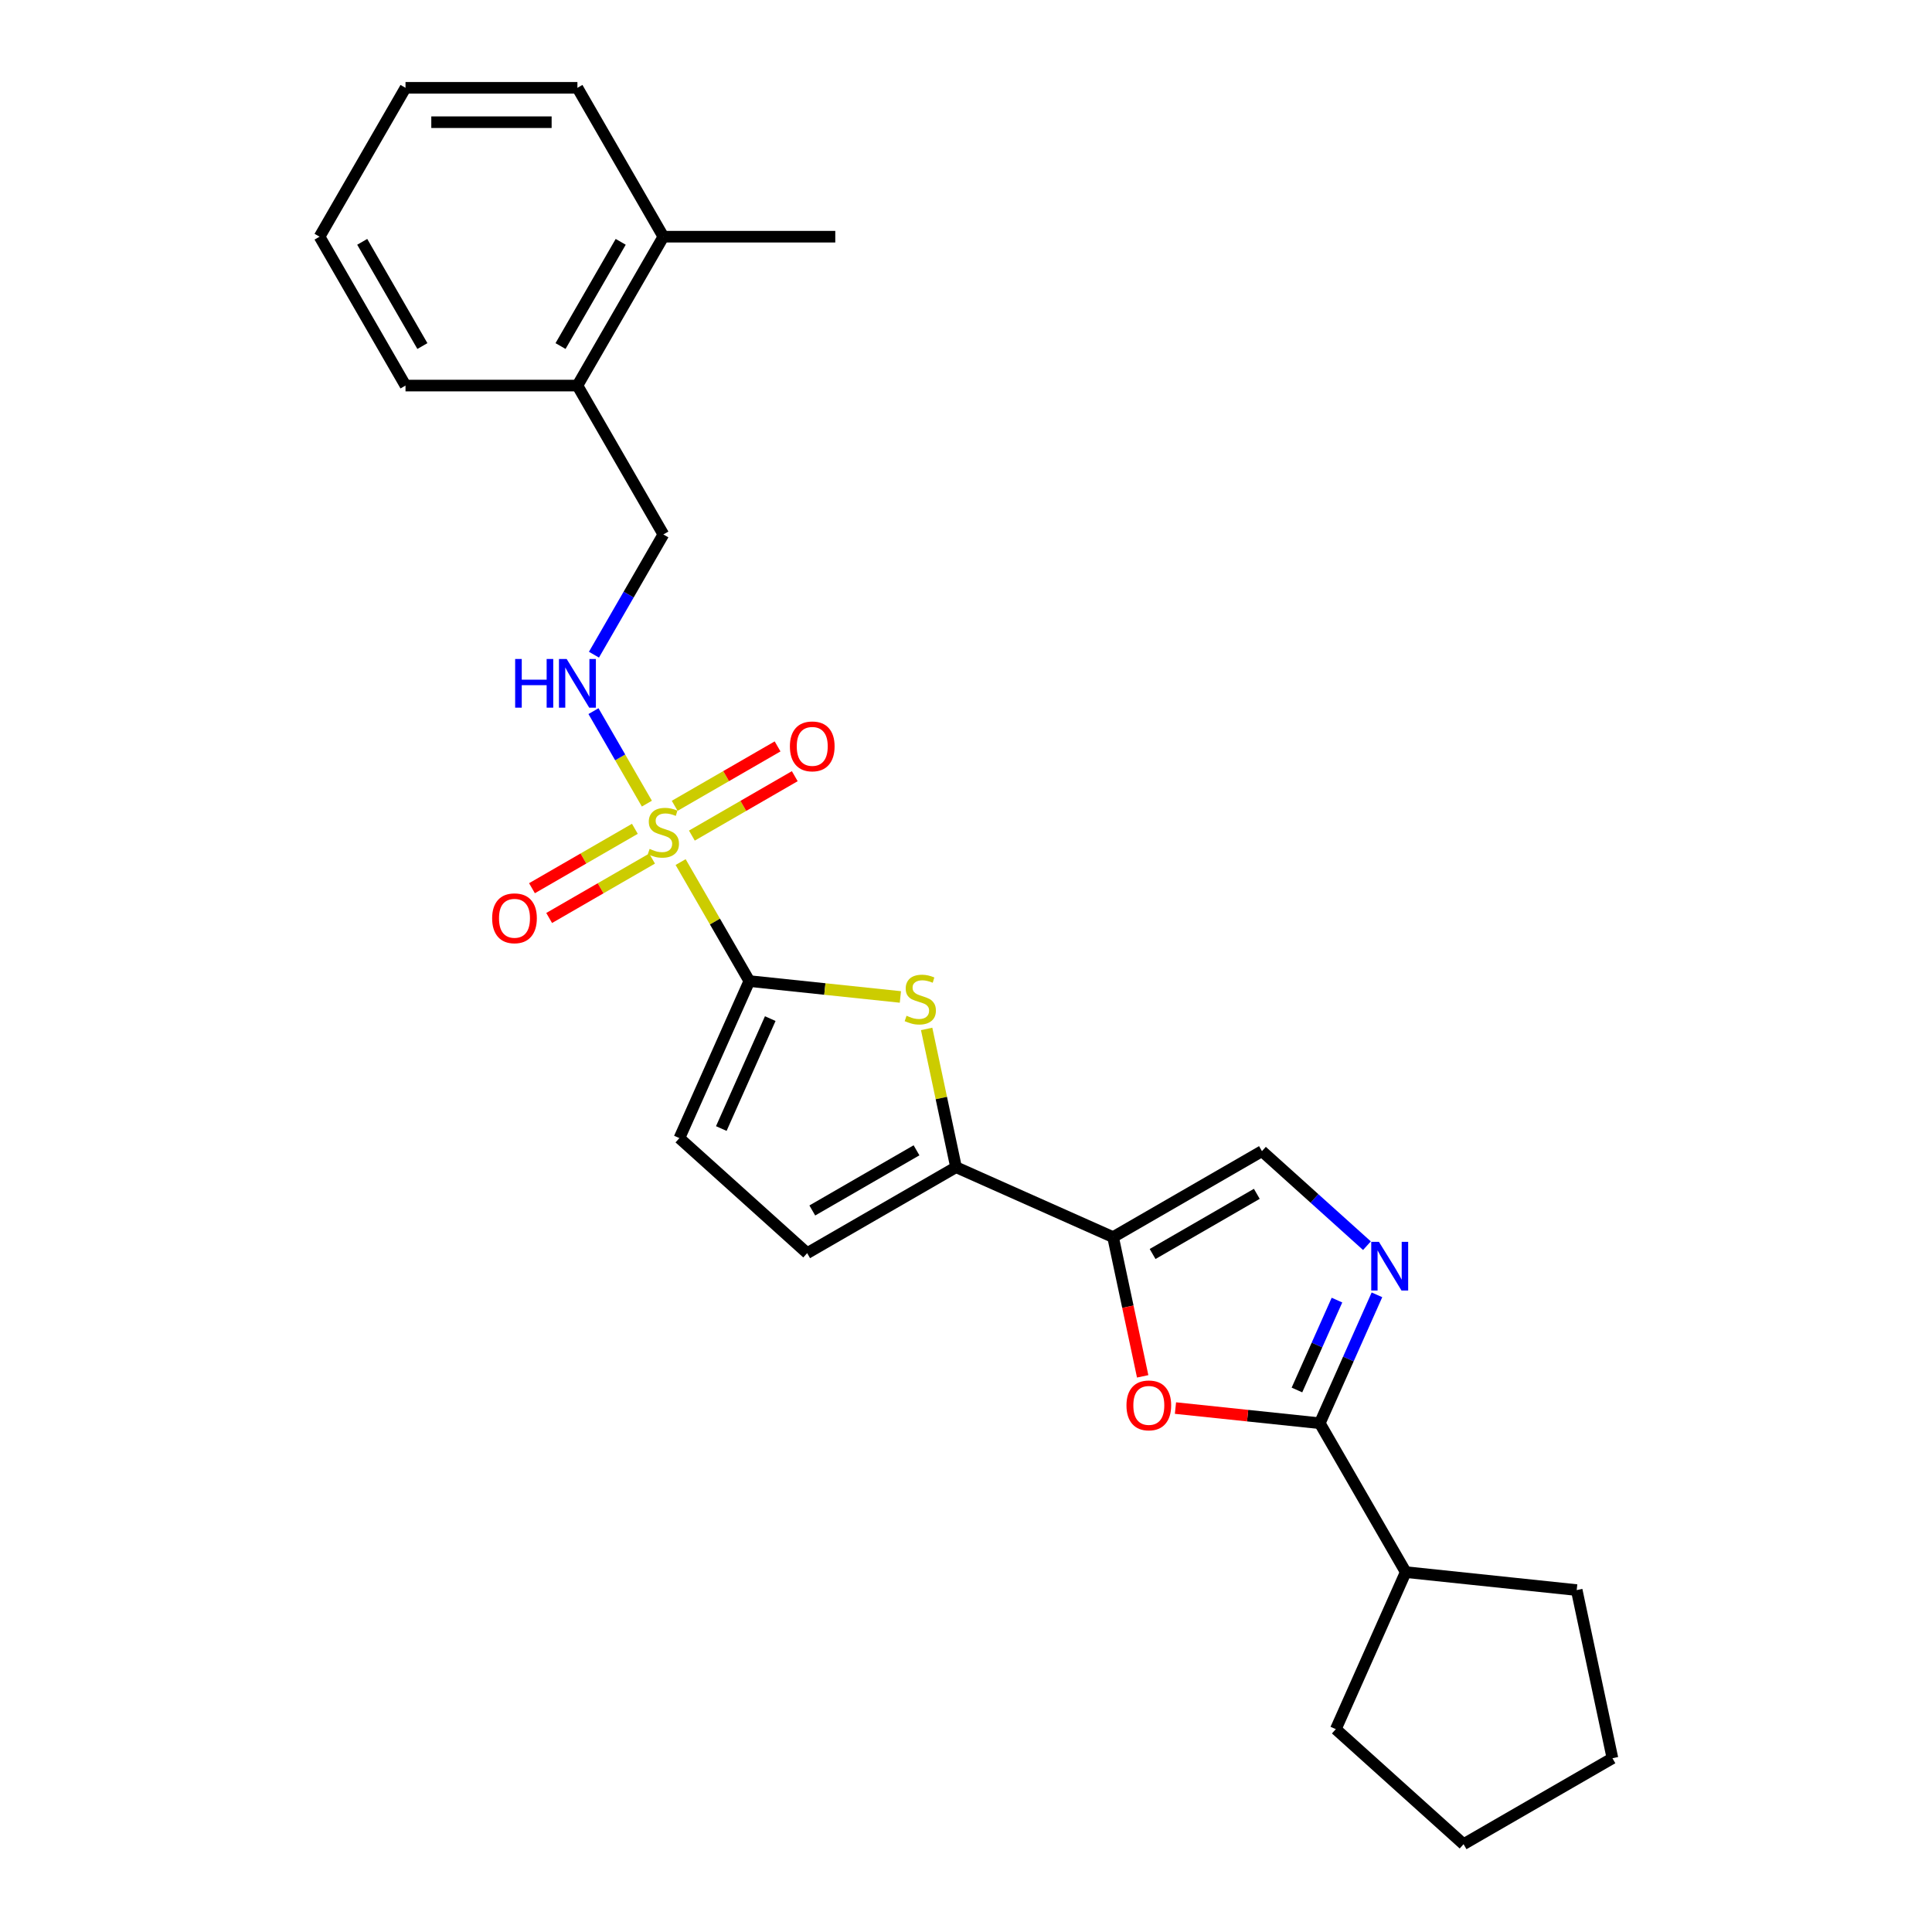 <?xml version='1.0' encoding='iso-8859-1'?>
<svg version='1.1' baseProfile='full'
              xmlns='http://www.w3.org/2000/svg'
                      xmlns:rdkit='http://www.rdkit.org/xml'
                      xmlns:xlink='http://www.w3.org/1999/xlink'
                  xml:space='preserve'
width='1000px' height='1000px' viewBox='0 0 1000 1000'>
<!-- END OF HEADER -->
<rect style='opacity:1.0;fill:#FFFFFF;stroke:none' width='1000' height='1000' x='0' y='0'> </rect>
<path class='bond-0' d='M 352.288,446.208 L 370.069,477.005' style='fill:none;fill-rule:evenodd;stroke:#CCCC00;stroke-width:6px;stroke-linecap:butt;stroke-linejoin:miter;stroke-opacity:1' />
<path class='bond-0' d='M 370.069,477.005 L 387.849,507.802' style='fill:none;fill-rule:evenodd;stroke:#000000;stroke-width:6px;stroke-linecap:butt;stroke-linejoin:miter;stroke-opacity:1' />
<path class='bond-9' d='M 334.822,415.956 L 321.002,392.019' style='fill:none;fill-rule:evenodd;stroke:#CCCC00;stroke-width:6px;stroke-linecap:butt;stroke-linejoin:miter;stroke-opacity:1' />
<path class='bond-9' d='M 321.002,392.019 L 307.182,368.083' style='fill:none;fill-rule:evenodd;stroke:#0000FF;stroke-width:6px;stroke-linecap:butt;stroke-linejoin:miter;stroke-opacity:1' />
<path class='bond-11' d='M 358.112,432.501 L 384.742,417.126' style='fill:none;fill-rule:evenodd;stroke:#CCCC00;stroke-width:6px;stroke-linecap:butt;stroke-linejoin:miter;stroke-opacity:1' />
<path class='bond-11' d='M 384.742,417.126 L 411.372,401.751' style='fill:none;fill-rule:evenodd;stroke:#FF0000;stroke-width:6px;stroke-linecap:butt;stroke-linejoin:miter;stroke-opacity:1' />
<path class='bond-11' d='M 349.215,417.089 L 375.844,401.714' style='fill:none;fill-rule:evenodd;stroke:#CCCC00;stroke-width:6px;stroke-linecap:butt;stroke-linejoin:miter;stroke-opacity:1' />
<path class='bond-11' d='M 375.844,401.714 L 402.474,386.34' style='fill:none;fill-rule:evenodd;stroke:#FF0000;stroke-width:6px;stroke-linecap:butt;stroke-linejoin:miter;stroke-opacity:1' />
<path class='bond-12' d='M 328.607,428.987 L 301.977,444.362' style='fill:none;fill-rule:evenodd;stroke:#CCCC00;stroke-width:6px;stroke-linecap:butt;stroke-linejoin:miter;stroke-opacity:1' />
<path class='bond-12' d='M 301.977,444.362 L 275.347,459.737' style='fill:none;fill-rule:evenodd;stroke:#FF0000;stroke-width:6px;stroke-linecap:butt;stroke-linejoin:miter;stroke-opacity:1' />
<path class='bond-12' d='M 337.505,444.399 L 310.875,459.773' style='fill:none;fill-rule:evenodd;stroke:#CCCC00;stroke-width:6px;stroke-linecap:butt;stroke-linejoin:miter;stroke-opacity:1' />
<path class='bond-12' d='M 310.875,459.773 L 284.245,475.148' style='fill:none;fill-rule:evenodd;stroke:#FF0000;stroke-width:6px;stroke-linecap:butt;stroke-linejoin:miter;stroke-opacity:1' />
<path class='bond-2' d='M 387.849,507.802 L 426.943,511.911' style='fill:none;fill-rule:evenodd;stroke:#000000;stroke-width:6px;stroke-linecap:butt;stroke-linejoin:miter;stroke-opacity:1' />
<path class='bond-2' d='M 426.943,511.911 L 466.037,516.02' style='fill:none;fill-rule:evenodd;stroke:#CCCC00;stroke-width:6px;stroke-linecap:butt;stroke-linejoin:miter;stroke-opacity:1' />
<path class='bond-8' d='M 387.849,507.802 L 351.658,589.088' style='fill:none;fill-rule:evenodd;stroke:#000000;stroke-width:6px;stroke-linecap:butt;stroke-linejoin:miter;stroke-opacity:1' />
<path class='bond-8' d='M 398.678,527.233 L 373.344,584.133' style='fill:none;fill-rule:evenodd;stroke:#000000;stroke-width:6px;stroke-linecap:butt;stroke-linejoin:miter;stroke-opacity:1' />
<path class='bond-1' d='M 576.126,640.328 L 494.84,604.137' style='fill:none;fill-rule:evenodd;stroke:#000000;stroke-width:6px;stroke-linecap:butt;stroke-linejoin:miter;stroke-opacity:1' />
<path class='bond-6' d='M 576.126,640.328 L 583.786,676.362' style='fill:none;fill-rule:evenodd;stroke:#000000;stroke-width:6px;stroke-linecap:butt;stroke-linejoin:miter;stroke-opacity:1' />
<path class='bond-6' d='M 583.786,676.362 L 591.445,712.396' style='fill:none;fill-rule:evenodd;stroke:#FF0000;stroke-width:6px;stroke-linecap:butt;stroke-linejoin:miter;stroke-opacity:1' />
<path class='bond-7' d='M 576.126,640.328 L 653.184,595.838' style='fill:none;fill-rule:evenodd;stroke:#000000;stroke-width:6px;stroke-linecap:butt;stroke-linejoin:miter;stroke-opacity:1' />
<path class='bond-7' d='M 596.583,649.066 L 650.523,617.923' style='fill:none;fill-rule:evenodd;stroke:#000000;stroke-width:6px;stroke-linecap:butt;stroke-linejoin:miter;stroke-opacity:1' />
<path class='bond-3' d='M 479.628,532.567 L 487.234,568.352' style='fill:none;fill-rule:evenodd;stroke:#CCCC00;stroke-width:6px;stroke-linecap:butt;stroke-linejoin:miter;stroke-opacity:1' />
<path class='bond-3' d='M 487.234,568.352 L 494.84,604.137' style='fill:none;fill-rule:evenodd;stroke:#000000;stroke-width:6px;stroke-linecap:butt;stroke-linejoin:miter;stroke-opacity:1' />
<path class='bond-26' d='M 494.84,604.137 L 417.782,648.626' style='fill:none;fill-rule:evenodd;stroke:#000000;stroke-width:6px;stroke-linecap:butt;stroke-linejoin:miter;stroke-opacity:1' />
<path class='bond-26' d='M 474.384,595.399 L 420.443,626.541' style='fill:none;fill-rule:evenodd;stroke:#000000;stroke-width:6px;stroke-linecap:butt;stroke-linejoin:miter;stroke-opacity:1' />
<path class='bond-4' d='M 707.527,644.769 L 680.356,620.304' style='fill:none;fill-rule:evenodd;stroke:#0000FF;stroke-width:6px;stroke-linecap:butt;stroke-linejoin:miter;stroke-opacity:1' />
<path class='bond-4' d='M 680.356,620.304 L 653.184,595.838' style='fill:none;fill-rule:evenodd;stroke:#000000;stroke-width:6px;stroke-linecap:butt;stroke-linejoin:miter;stroke-opacity:1' />
<path class='bond-28' d='M 712.708,670.201 L 697.913,703.432' style='fill:none;fill-rule:evenodd;stroke:#0000FF;stroke-width:6px;stroke-linecap:butt;stroke-linejoin:miter;stroke-opacity:1' />
<path class='bond-28' d='M 697.913,703.432 L 683.117,736.663' style='fill:none;fill-rule:evenodd;stroke:#000000;stroke-width:6px;stroke-linecap:butt;stroke-linejoin:miter;stroke-opacity:1' />
<path class='bond-28' d='M 692.012,672.932 L 681.656,696.194' style='fill:none;fill-rule:evenodd;stroke:#0000FF;stroke-width:6px;stroke-linecap:butt;stroke-linejoin:miter;stroke-opacity:1' />
<path class='bond-28' d='M 681.656,696.194 L 671.299,719.456' style='fill:none;fill-rule:evenodd;stroke:#000000;stroke-width:6px;stroke-linecap:butt;stroke-linejoin:miter;stroke-opacity:1' />
<path class='bond-5' d='M 683.117,736.663 L 645.768,732.737' style='fill:none;fill-rule:evenodd;stroke:#000000;stroke-width:6px;stroke-linecap:butt;stroke-linejoin:miter;stroke-opacity:1' />
<path class='bond-5' d='M 645.768,732.737 L 608.418,728.812' style='fill:none;fill-rule:evenodd;stroke:#FF0000;stroke-width:6px;stroke-linecap:butt;stroke-linejoin:miter;stroke-opacity:1' />
<path class='bond-14' d='M 683.117,736.663 L 727.607,813.721' style='fill:none;fill-rule:evenodd;stroke:#000000;stroke-width:6px;stroke-linecap:butt;stroke-linejoin:miter;stroke-opacity:1' />
<path class='bond-10' d='M 351.658,589.088 L 417.782,648.626' style='fill:none;fill-rule:evenodd;stroke:#000000;stroke-width:6px;stroke-linecap:butt;stroke-linejoin:miter;stroke-opacity:1' />
<path class='bond-13' d='M 307.429,338.862 L 325.394,307.745' style='fill:none;fill-rule:evenodd;stroke:#0000FF;stroke-width:6px;stroke-linecap:butt;stroke-linejoin:miter;stroke-opacity:1' />
<path class='bond-13' d='M 325.394,307.745 L 343.36,276.628' style='fill:none;fill-rule:evenodd;stroke:#000000;stroke-width:6px;stroke-linecap:butt;stroke-linejoin:miter;stroke-opacity:1' />
<path class='bond-15' d='M 343.36,276.628 L 298.87,199.57' style='fill:none;fill-rule:evenodd;stroke:#000000;stroke-width:6px;stroke-linecap:butt;stroke-linejoin:miter;stroke-opacity:1' />
<path class='bond-20' d='M 727.607,813.721 L 816.098,823.022' style='fill:none;fill-rule:evenodd;stroke:#000000;stroke-width:6px;stroke-linecap:butt;stroke-linejoin:miter;stroke-opacity:1' />
<path class='bond-21' d='M 727.607,813.721 L 691.416,895.007' style='fill:none;fill-rule:evenodd;stroke:#000000;stroke-width:6px;stroke-linecap:butt;stroke-linejoin:miter;stroke-opacity:1' />
<path class='bond-16' d='M 298.87,199.57 L 343.36,122.512' style='fill:none;fill-rule:evenodd;stroke:#000000;stroke-width:6px;stroke-linecap:butt;stroke-linejoin:miter;stroke-opacity:1' />
<path class='bond-16' d='M 290.132,179.114 L 321.275,125.173' style='fill:none;fill-rule:evenodd;stroke:#000000;stroke-width:6px;stroke-linecap:butt;stroke-linejoin:miter;stroke-opacity:1' />
<path class='bond-17' d='M 298.87,199.57 L 209.892,199.57' style='fill:none;fill-rule:evenodd;stroke:#000000;stroke-width:6px;stroke-linecap:butt;stroke-linejoin:miter;stroke-opacity:1' />
<path class='bond-18' d='M 343.36,122.512 L 432.338,122.512' style='fill:none;fill-rule:evenodd;stroke:#000000;stroke-width:6px;stroke-linecap:butt;stroke-linejoin:miter;stroke-opacity:1' />
<path class='bond-19' d='M 343.36,122.512 L 298.87,45.455' style='fill:none;fill-rule:evenodd;stroke:#000000;stroke-width:6px;stroke-linecap:butt;stroke-linejoin:miter;stroke-opacity:1' />
<path class='bond-23' d='M 209.892,199.57 L 165.402,122.512' style='fill:none;fill-rule:evenodd;stroke:#000000;stroke-width:6px;stroke-linecap:butt;stroke-linejoin:miter;stroke-opacity:1' />
<path class='bond-23' d='M 218.63,179.114 L 187.487,125.173' style='fill:none;fill-rule:evenodd;stroke:#000000;stroke-width:6px;stroke-linecap:butt;stroke-linejoin:miter;stroke-opacity:1' />
<path class='bond-27' d='M 298.87,45.455 L 209.892,45.455' style='fill:none;fill-rule:evenodd;stroke:#000000;stroke-width:6px;stroke-linecap:butt;stroke-linejoin:miter;stroke-opacity:1' />
<path class='bond-27' d='M 285.524,63.25 L 223.238,63.25' style='fill:none;fill-rule:evenodd;stroke:#000000;stroke-width:6px;stroke-linecap:butt;stroke-linejoin:miter;stroke-opacity:1' />
<path class='bond-24' d='M 816.098,823.022 L 834.598,910.056' style='fill:none;fill-rule:evenodd;stroke:#000000;stroke-width:6px;stroke-linecap:butt;stroke-linejoin:miter;stroke-opacity:1' />
<path class='bond-25' d='M 691.416,895.007 L 757.54,954.545' style='fill:none;fill-rule:evenodd;stroke:#000000;stroke-width:6px;stroke-linecap:butt;stroke-linejoin:miter;stroke-opacity:1' />
<path class='bond-22' d='M 209.892,45.455 L 165.402,122.512' style='fill:none;fill-rule:evenodd;stroke:#000000;stroke-width:6px;stroke-linecap:butt;stroke-linejoin:miter;stroke-opacity:1' />
<path class='bond-29' d='M 834.598,910.056 L 757.54,954.545' style='fill:none;fill-rule:evenodd;stroke:#000000;stroke-width:6px;stroke-linecap:butt;stroke-linejoin:miter;stroke-opacity:1' />
<path  class='atom-0' d='M 336.241 439.393
Q 336.526 439.499, 337.701 439.998
Q 338.875 440.496, 340.156 440.816
Q 341.473 441.101, 342.755 441.101
Q 345.139 441.101, 346.527 439.962
Q 347.915 438.788, 347.915 436.759
Q 347.915 435.371, 347.204 434.517
Q 346.527 433.662, 345.46 433.2
Q 344.392 432.737, 342.612 432.203
Q 340.37 431.527, 339.018 430.886
Q 337.701 430.246, 336.74 428.893
Q 335.814 427.541, 335.814 425.263
Q 335.814 422.095, 337.95 420.138
Q 340.121 418.18, 344.392 418.18
Q 347.31 418.18, 350.62 419.568
L 349.802 422.309
Q 346.777 421.063, 344.499 421.063
Q 342.043 421.063, 340.69 422.095
Q 339.338 423.092, 339.373 424.836
Q 339.373 426.188, 340.05 427.007
Q 340.762 427.825, 341.758 428.288
Q 342.79 428.751, 344.499 429.285
Q 346.777 429.996, 348.129 430.708
Q 349.481 431.42, 350.442 432.879
Q 351.439 434.303, 351.439 436.759
Q 351.439 440.247, 349.09 442.133
Q 346.777 443.984, 342.897 443.984
Q 340.655 443.984, 338.946 443.486
Q 337.274 443.023, 335.28 442.204
L 336.241 439.393
' fill='#CCCC00'/>
<path  class='atom-3' d='M 469.222 525.751
Q 469.507 525.858, 470.681 526.356
Q 471.856 526.855, 473.137 527.175
Q 474.454 527.46, 475.735 527.46
Q 478.12 527.46, 479.508 526.321
Q 480.896 525.146, 480.896 523.118
Q 480.896 521.729, 480.184 520.875
Q 479.508 520.021, 478.44 519.558
Q 477.373 519.096, 475.593 518.562
Q 473.351 517.886, 471.998 517.245
Q 470.681 516.604, 469.72 515.252
Q 468.795 513.899, 468.795 511.621
Q 468.795 508.454, 470.931 506.496
Q 473.102 504.539, 477.373 504.539
Q 480.291 504.539, 483.601 505.927
L 482.783 508.667
Q 479.757 507.422, 477.479 507.422
Q 475.024 507.422, 473.671 508.454
Q 472.319 509.45, 472.354 511.194
Q 472.354 512.547, 473.03 513.365
Q 473.742 514.184, 474.739 514.647
Q 475.771 515.109, 477.479 515.643
Q 479.757 516.355, 481.11 517.067
Q 482.462 517.779, 483.423 519.238
Q 484.42 520.662, 484.42 523.118
Q 484.42 526.606, 482.071 528.492
Q 479.757 530.343, 475.878 530.343
Q 473.635 530.343, 471.927 529.844
Q 470.254 529.382, 468.261 528.563
L 469.222 525.751
' fill='#CCCC00'/>
<path  class='atom-5' d='M 713.738 642.777
L 721.995 656.124
Q 722.814 657.441, 724.131 659.826
Q 725.448 662.21, 725.519 662.353
L 725.519 642.777
L 728.865 642.777
L 728.865 667.976
L 725.412 667.976
L 716.55 653.384
Q 715.518 651.675, 714.414 649.718
Q 713.347 647.76, 713.026 647.155
L 713.026 667.976
L 709.752 667.976
L 709.752 642.777
L 713.738 642.777
' fill='#0000FF'/>
<path  class='atom-7' d='M 583.059 727.433
Q 583.059 721.383, 586.048 718.002
Q 589.038 714.62, 594.626 714.62
Q 600.214 714.62, 603.204 718.002
Q 606.193 721.383, 606.193 727.433
Q 606.193 733.555, 603.168 737.043
Q 600.143 740.495, 594.626 740.495
Q 589.074 740.495, 586.048 737.043
Q 583.059 733.591, 583.059 727.433
M 594.626 737.648
Q 598.47 737.648, 600.534 735.086
Q 602.634 732.487, 602.634 727.433
Q 602.634 722.486, 600.534 719.995
Q 598.47 717.468, 594.626 717.468
Q 590.782 717.468, 588.682 719.959
Q 586.618 722.451, 586.618 727.433
Q 586.618 732.523, 588.682 735.086
Q 590.782 737.648, 594.626 737.648
' fill='#FF0000'/>
<path  class='atom-10' d='M 266.642 341.087
L 270.059 341.087
L 270.059 351.8
L 282.943 351.8
L 282.943 341.087
L 286.36 341.087
L 286.36 366.285
L 282.943 366.285
L 282.943 354.647
L 270.059 354.647
L 270.059 366.285
L 266.642 366.285
L 266.642 341.087
' fill='#0000FF'/>
<path  class='atom-10' d='M 293.3 341.087
L 301.558 354.433
Q 302.376 355.75, 303.693 358.135
Q 305.01 360.52, 305.081 360.662
L 305.081 341.087
L 308.427 341.087
L 308.427 366.285
L 304.974 366.285
L 296.112 351.693
Q 295.08 349.985, 293.977 348.027
Q 292.909 346.069, 292.588 345.464
L 292.588 366.285
L 289.314 366.285
L 289.314 341.087
L 293.3 341.087
' fill='#0000FF'/>
<path  class='atom-12' d='M 408.85 386.326
Q 408.85 380.275, 411.84 376.894
Q 414.83 373.513, 420.418 373.513
Q 426.005 373.513, 428.995 376.894
Q 431.985 380.275, 431.985 386.326
Q 431.985 392.447, 428.96 395.935
Q 425.934 399.388, 420.418 399.388
Q 414.865 399.388, 411.84 395.935
Q 408.85 392.483, 408.85 386.326
M 420.418 396.54
Q 424.261 396.54, 426.326 393.978
Q 428.426 391.38, 428.426 386.326
Q 428.426 381.378, 426.326 378.887
Q 424.261 376.36, 420.418 376.36
Q 416.574 376.36, 414.474 378.851
Q 412.41 381.343, 412.41 386.326
Q 412.41 391.415, 414.474 393.978
Q 416.574 396.54, 420.418 396.54
' fill='#FF0000'/>
<path  class='atom-13' d='M 254.735 475.304
Q 254.735 469.254, 257.724 465.873
Q 260.714 462.492, 266.302 462.492
Q 271.89 462.492, 274.879 465.873
Q 277.869 469.254, 277.869 475.304
Q 277.869 481.426, 274.844 484.914
Q 271.819 488.367, 266.302 488.367
Q 260.75 488.367, 257.724 484.914
Q 254.735 481.462, 254.735 475.304
M 266.302 485.519
Q 270.146 485.519, 272.21 482.957
Q 274.31 480.358, 274.31 475.304
Q 274.31 470.357, 272.21 467.866
Q 270.146 465.339, 266.302 465.339
Q 262.458 465.339, 260.358 467.83
Q 258.294 470.322, 258.294 475.304
Q 258.294 480.394, 260.358 482.957
Q 262.458 485.519, 266.302 485.519
' fill='#FF0000'/>
</svg>
